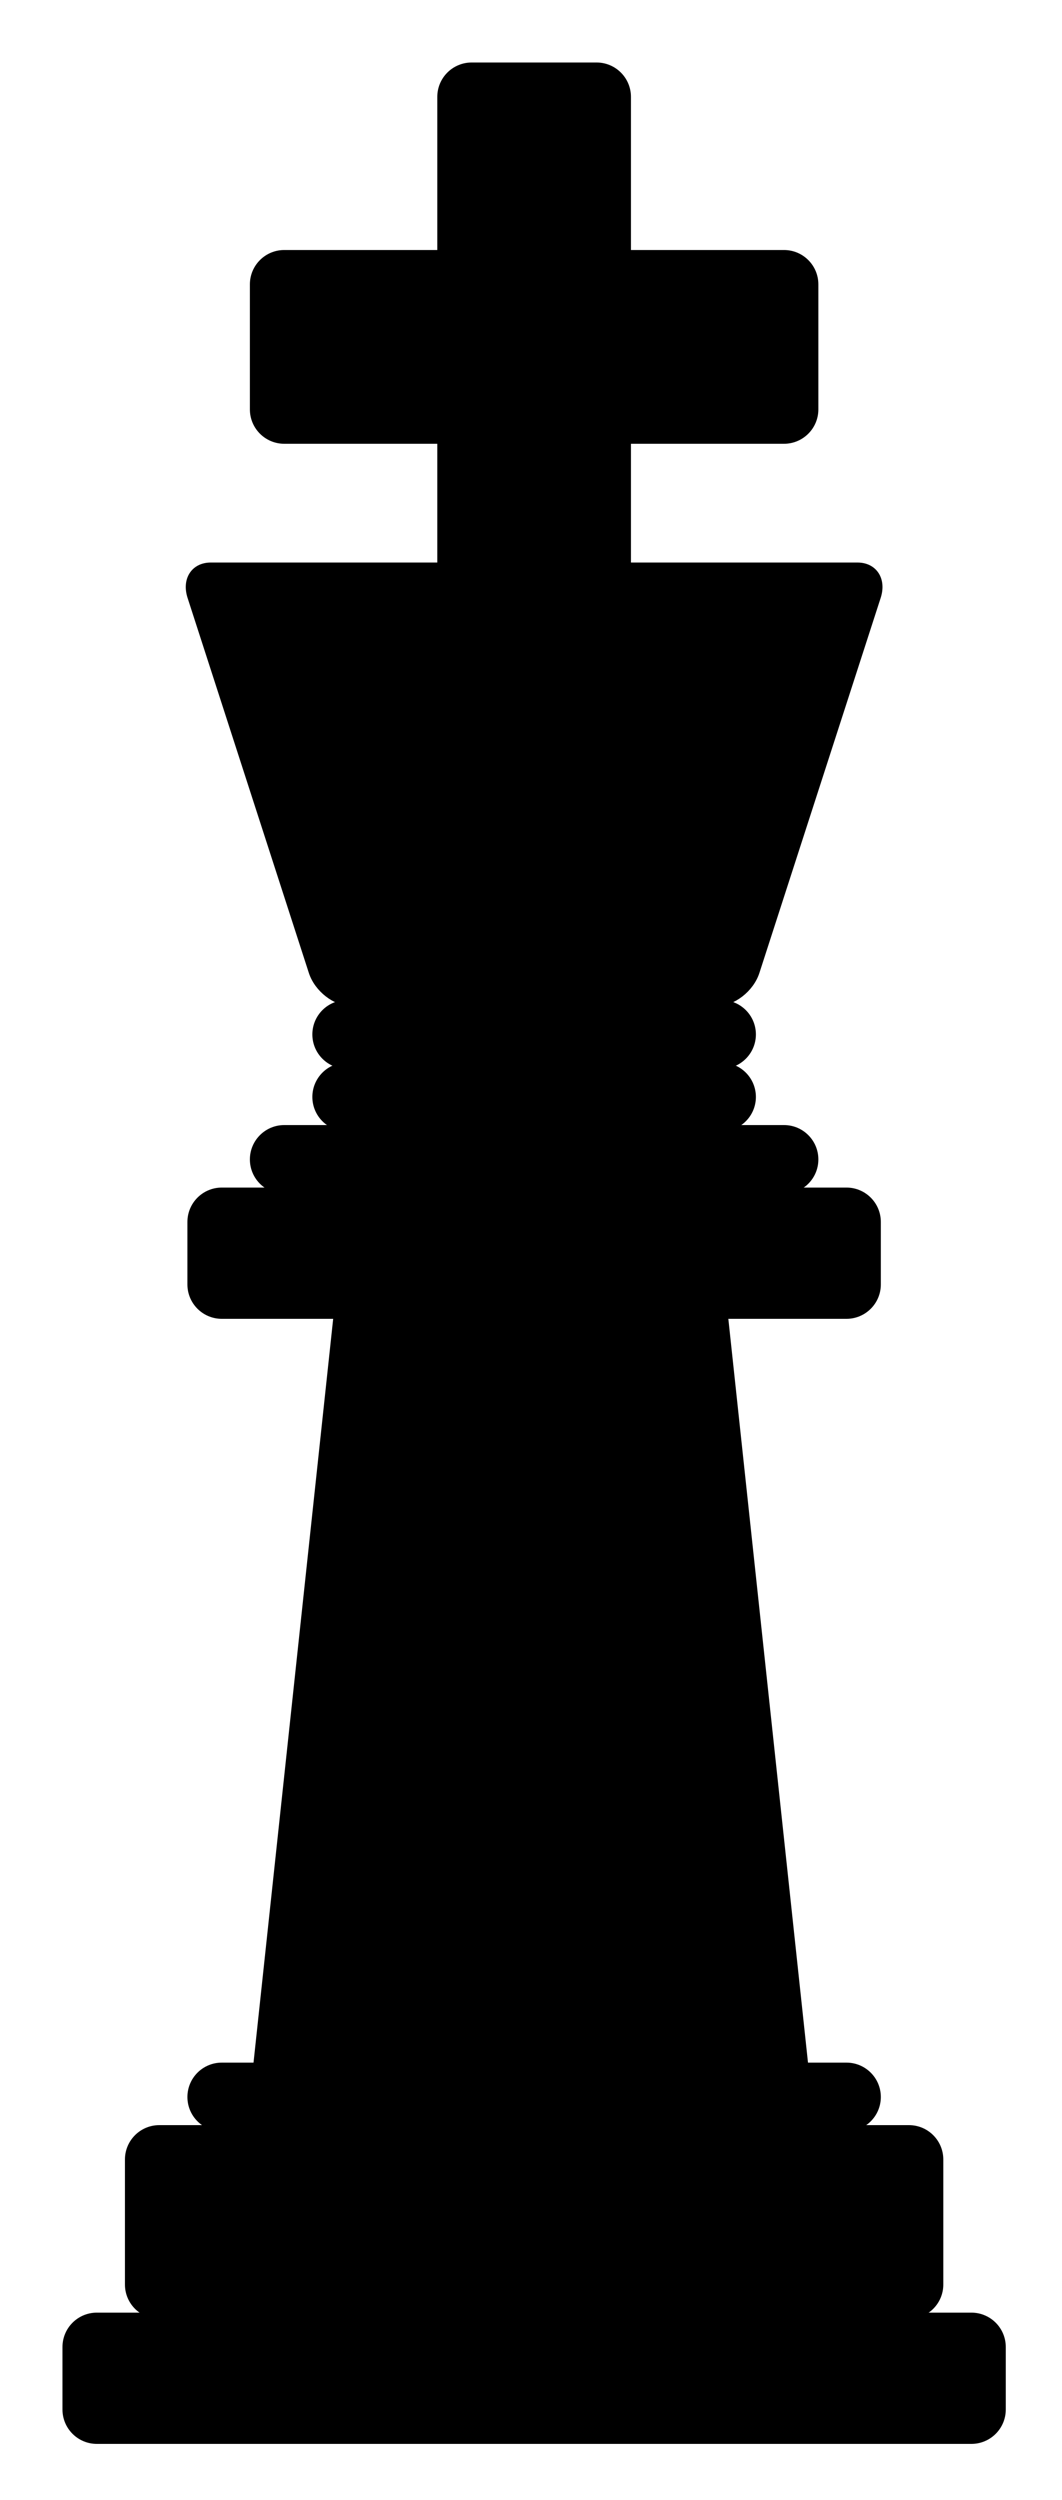 <?xml version="1.0" encoding="UTF-8" standalone="no"?>
<!-- Generator: Adobe Illustrator 11 Build 196, SVG Export Plug-In . SVG Version: 6.0.0 Build 78)  -->
<svg
    xmlns:rdf="http://www.w3.org/1999/02/22-rdf-syntax-ns#"
    xmlns="http://www.w3.org/2000/svg"
    xmlns:x="http://ns.adobe.com/Extensibility/1.0/"
    xmlns:dc="http://purl.org/dc/elements/1.1/"
    xmlns:i="http://ns.adobe.com/AdobeIllustrator/10.0/"
    xmlns:cc="http://web.resource.org/cc/"
    xmlns:xlink="http://www.w3.org/1999/xlink"
    xmlns:a="http://ns.adobe.com/AdobeSVGViewerExtensions/3.0/"
    xmlns:graph="http://ns.adobe.com/Graphs/1.0/"
    xmlns:svg="http://www.w3.org/2000/svg"
    xmlns:inkscape="http://www.inkscape.org/namespaces/inkscape"
    xmlns:sodipodi="http://sodipodi.sourceforge.net/DTD/sodipodi-0.dtd"
    xmlns:ns1="http://sozi.baierouge.fr"
    i:rulerOrigin="0 0"
    i:viewOrigin="221 596"
    space="preserve"
    i:pageBounds="0 792 612 0"
    viewBox="0 0 170 400"
    enable-background="new 0 0 170 400"
    overflow="visible"
  >
  <g
      id="Layer_1"
      i:layer="yes"
      i:rgbTrio="#4F008000FFFF"
      i:dimmedPercent="50"
    >
    <g
      >
      <rect
          width="170"
          height="400"
          i:knockout="Off"
          fill="#FFFFFF"
      />
      <path
          i:knockout="Off"
          clip-rule="evenodd"
          d="m155.5 390.5h-140c-2.761 0-5-2.238-5-5v-10c0-2.762 2.239-5 5-5h140c2.762 0 5 2.238 5 5v10c0 2.76-2.24 5-5 5z"
          fill-rule="evenodd"
      />
      <path
          stroke-linejoin="round"
          d="m155.5 390.5h-140c-2.761 0-5-2.238-5-5v-10c0-2.762 2.239-5 5-5h140c2.762 0 5 2.238 5 5v10c0 2.76-2.24 5-5 5v0zm0 0"
          i:knockout="Off"
          stroke="#000000"
          stroke-linecap="round"
          stroke-miterlimit="1"
          fill="none"
      />
      <path
          i:knockout="Off"
          clip-rule="evenodd"
          d="m145.5 370.5h-120c-2.761 0-5-2.238-5-5v-20c0-2.762 2.239-5 5-5h120c2.762 0 5 2.238 5 5v20c0 2.76-2.24 5-5 5z"
          fill-rule="evenodd"
      />
      <path
          stroke-linejoin="round"
          d="m145.5 370.5h-120c-2.761 0-5-2.238-5-5v-20c0-2.762 2.239-5 5-5h120c2.762 0 5 2.238 5 5v20c0 2.76-2.24 5-5 5v0zm0 0"
          i:knockout="Off"
          stroke="#000000"
          stroke-linecap="round"
          stroke-miterlimit="1"
          fill="none"
      />
      <path
          i:knockout="Off"
          clip-rule="evenodd"
          d="m135.5 340.5h-100c-2.761 0-5-2.238-5-5s2.239-5 5-5h100c2.762 0 5 2.238 5 5 0 2.76-2.24 5-5 5z"
          fill-rule="evenodd"
      />
      <path
          stroke-linejoin="round"
          d="m135.5 340.5h-100c-2.761 0-5-2.238-5-5v0c0-2.762 2.239-5 5-5h100c2.762 0 5 2.238 5 5v0c0 2.76-2.24 5-5 5v0zm0 0"
          i:knockout="Off"
          stroke="#000000"
          stroke-linecap="round"
          stroke-miterlimit="1"
          fill="none"
      />
      <path
          i:knockout="Off"
          clip-rule="evenodd"
          d="m124.96 340.5h-80c-2.761 0-4.76-2.238-4.464-5l13.929-130c0.296-2.762 2.774-5 5.536-5h50c2.762 0 5.24 2.238 5.536 5l13.929 130c0.29 2.76-1.7 5-4.47 5z"
          fill-rule="evenodd"
      />
      <path
          stroke-linejoin="round"
          d="m124.96 340.5h-80c-2.761 0-4.76-2.238-4.464-5l13.929-130c0.296-2.762 2.774-5 5.536-5h50c2.762 0 5.24 2.238 5.536 5l13.929 130c0.29 2.76-1.7 5-4.47 5v0zm0 0"
          i:knockout="Off"
          stroke="#000000"
          stroke-linecap="round"
          stroke-miterlimit="1"
          fill="none"
      />
      <path
          i:knockout="Off"
          clip-rule="evenodd"
          d="m135.5 210.5h-100c-2.761 0-5-2.238-5-5v-10c0-2.761 2.239-5 5-5h100c2.762 0 5 2.239 5 5v10c0 2.76-2.24 5-5 5z"
          fill-rule="evenodd"
      />
      <path
          stroke-linejoin="round"
          d="m135.5 210.5h-100c-2.761 0-5-2.238-5-5v-10c0-2.761 2.239-5 5-5h100c2.762 0 5 2.239 5 5v10c0 2.76-2.24 5-5 5v0zm0 0"
          i:knockout="Off"
          stroke="#000000"
          stroke-linecap="round"
          stroke-miterlimit="1"
          fill="none"
      />
      <path
          i:knockout="Off"
          clip-rule="evenodd"
          d="m125.5 190.5h-80c-2.761 0-5-2.239-5-5s2.239-5 5-5h80c2.762 0 5 2.239 5 5 0 2.76-2.24 5-5 5z"
          fill-rule="evenodd"
      />
      <path
          stroke-linejoin="round"
          d="m125.5 190.5h-80c-2.761 0-5-2.239-5-5v0c0-2.761 2.239-5 5-5h80c2.762 0 5 2.239 5 5v0c0 2.76-2.24 5-5 5v0zm0 0"
          i:knockout="Off"
          stroke="#000000"
          stroke-linecap="round"
          stroke-miterlimit="1"
          fill="none"
      />
      <path
          i:knockout="Off"
          clip-rule="evenodd"
          d="m115.5 180.5h-60c-2.761 0-5-2.239-5-5s2.239-5 5-5h60c2.762 0 5 2.239 5 5 0 2.76-2.24 5-5 5z"
          fill-rule="evenodd"
      />
      <path
          stroke-linejoin="round"
          d="m115.5 180.5h-60c-2.761 0-5-2.239-5-5v0c0-2.761 2.239-5 5-5h60c2.762 0 5 2.239 5 5v0c0 2.76-2.24 5-5 5v0zm0 0"
          i:knockout="Off"
          stroke="#000000"
          stroke-linecap="round"
          stroke-miterlimit="1"
          fill="none"
      />
      <path
          i:knockout="Off"
          clip-rule="evenodd"
          d="m115.5 170.5h-60c-2.761 0-5-2.239-5-5s2.239-5 5-5h60c2.762 0 5 2.239 5 5 0 2.76-2.24 5-5 5z"
          fill-rule="evenodd"
      />
      <path
          stroke-linejoin="round"
          d="m115.5 170.5h-60c-2.761 0-5-2.239-5-5v0c0-2.761 2.239-5 5-5h60c2.762 0 5 2.239 5 5v0c0 2.76-2.24 5-5 5v0zm0 0"
          i:knockout="Off"
          stroke="#000000"
          stroke-linecap="round"
          stroke-miterlimit="1"
          fill="none"
      />
      <path
          i:knockout="Off"
          clip-rule="evenodd"
          d="m95.5 100.5h-20c-2.761 0-5-2.239-5-5v-80c0-2.761 2.239-5 5-5h20c2.762 0 5 2.239 5 5v80c0 2.761-2.238 5-5 5z"
          fill-rule="evenodd"
      />
      <path
          stroke-linejoin="round"
          d="m95.5 100.5h-20c-2.761 0-5-2.239-5-5v-80c0-2.762 2.239-5 5-5h20c2.762 0 5 2.238 5 5v80c0 2.761-2.238 5-5 5v0zm0 0"
          i:knockout="Off"
          stroke="#000000"
          stroke-linecap="round"
          stroke-miterlimit="1"
          fill="none"
      />
      <path
          i:knockout="Off"
          clip-rule="evenodd"
          d="m125.5 70.5h-80c-2.761 0-5-2.239-5-5v-20c0-2.761 2.239-5 5-5h80c2.762 0 5 2.239 5 5v20c0 2.761-2.24 5-5 5z"
          fill-rule="evenodd"
      />
      <path
          stroke-linejoin="round"
          d="m125.5 70.5h-80c-2.761 0-5-2.239-5-5v-20c0-2.761 2.239-5 5-5h80c2.762 0 5 2.239 5 5v20c0 2.761-2.24 5-5 5v0zm0 0"
          i:knockout="Off"
          stroke="#000000"
          stroke-linecap="round"
          stroke-miterlimit="1"
          fill="none"
      />
      <path
          i:knockout="Off"
          clip-rule="evenodd"
          d="m114.62 160.5h-58.238c-2.68 0-5.577-2.239-6.471-5l-19.411-60c-0.894-2.761 0.555-5 3.235-5h103.53c2.681 0 4.129 2.239 3.235 5l-19.412 60c-0.89 2.76-3.79 5-6.47 5z"
          fill-rule="evenodd"
      />
      <path
          stroke-linejoin="round"
          d="m114.62 160.5h-58.238c-2.68 0-5.577-2.239-6.471-5l-19.411-60c-0.894-2.761 0.555-5 3.235-5h103.53c2.681 0 4.129 2.239 3.235 5l-19.412 60c-0.89 2.76-3.79 5-6.47 5v0zm0 0"
          i:knockout="Off"
          stroke="#000000"
          stroke-linecap="round"
          stroke-miterlimit="1"
          fill="none"
      />
    </g
    >
  </g
  >
</svg
>
